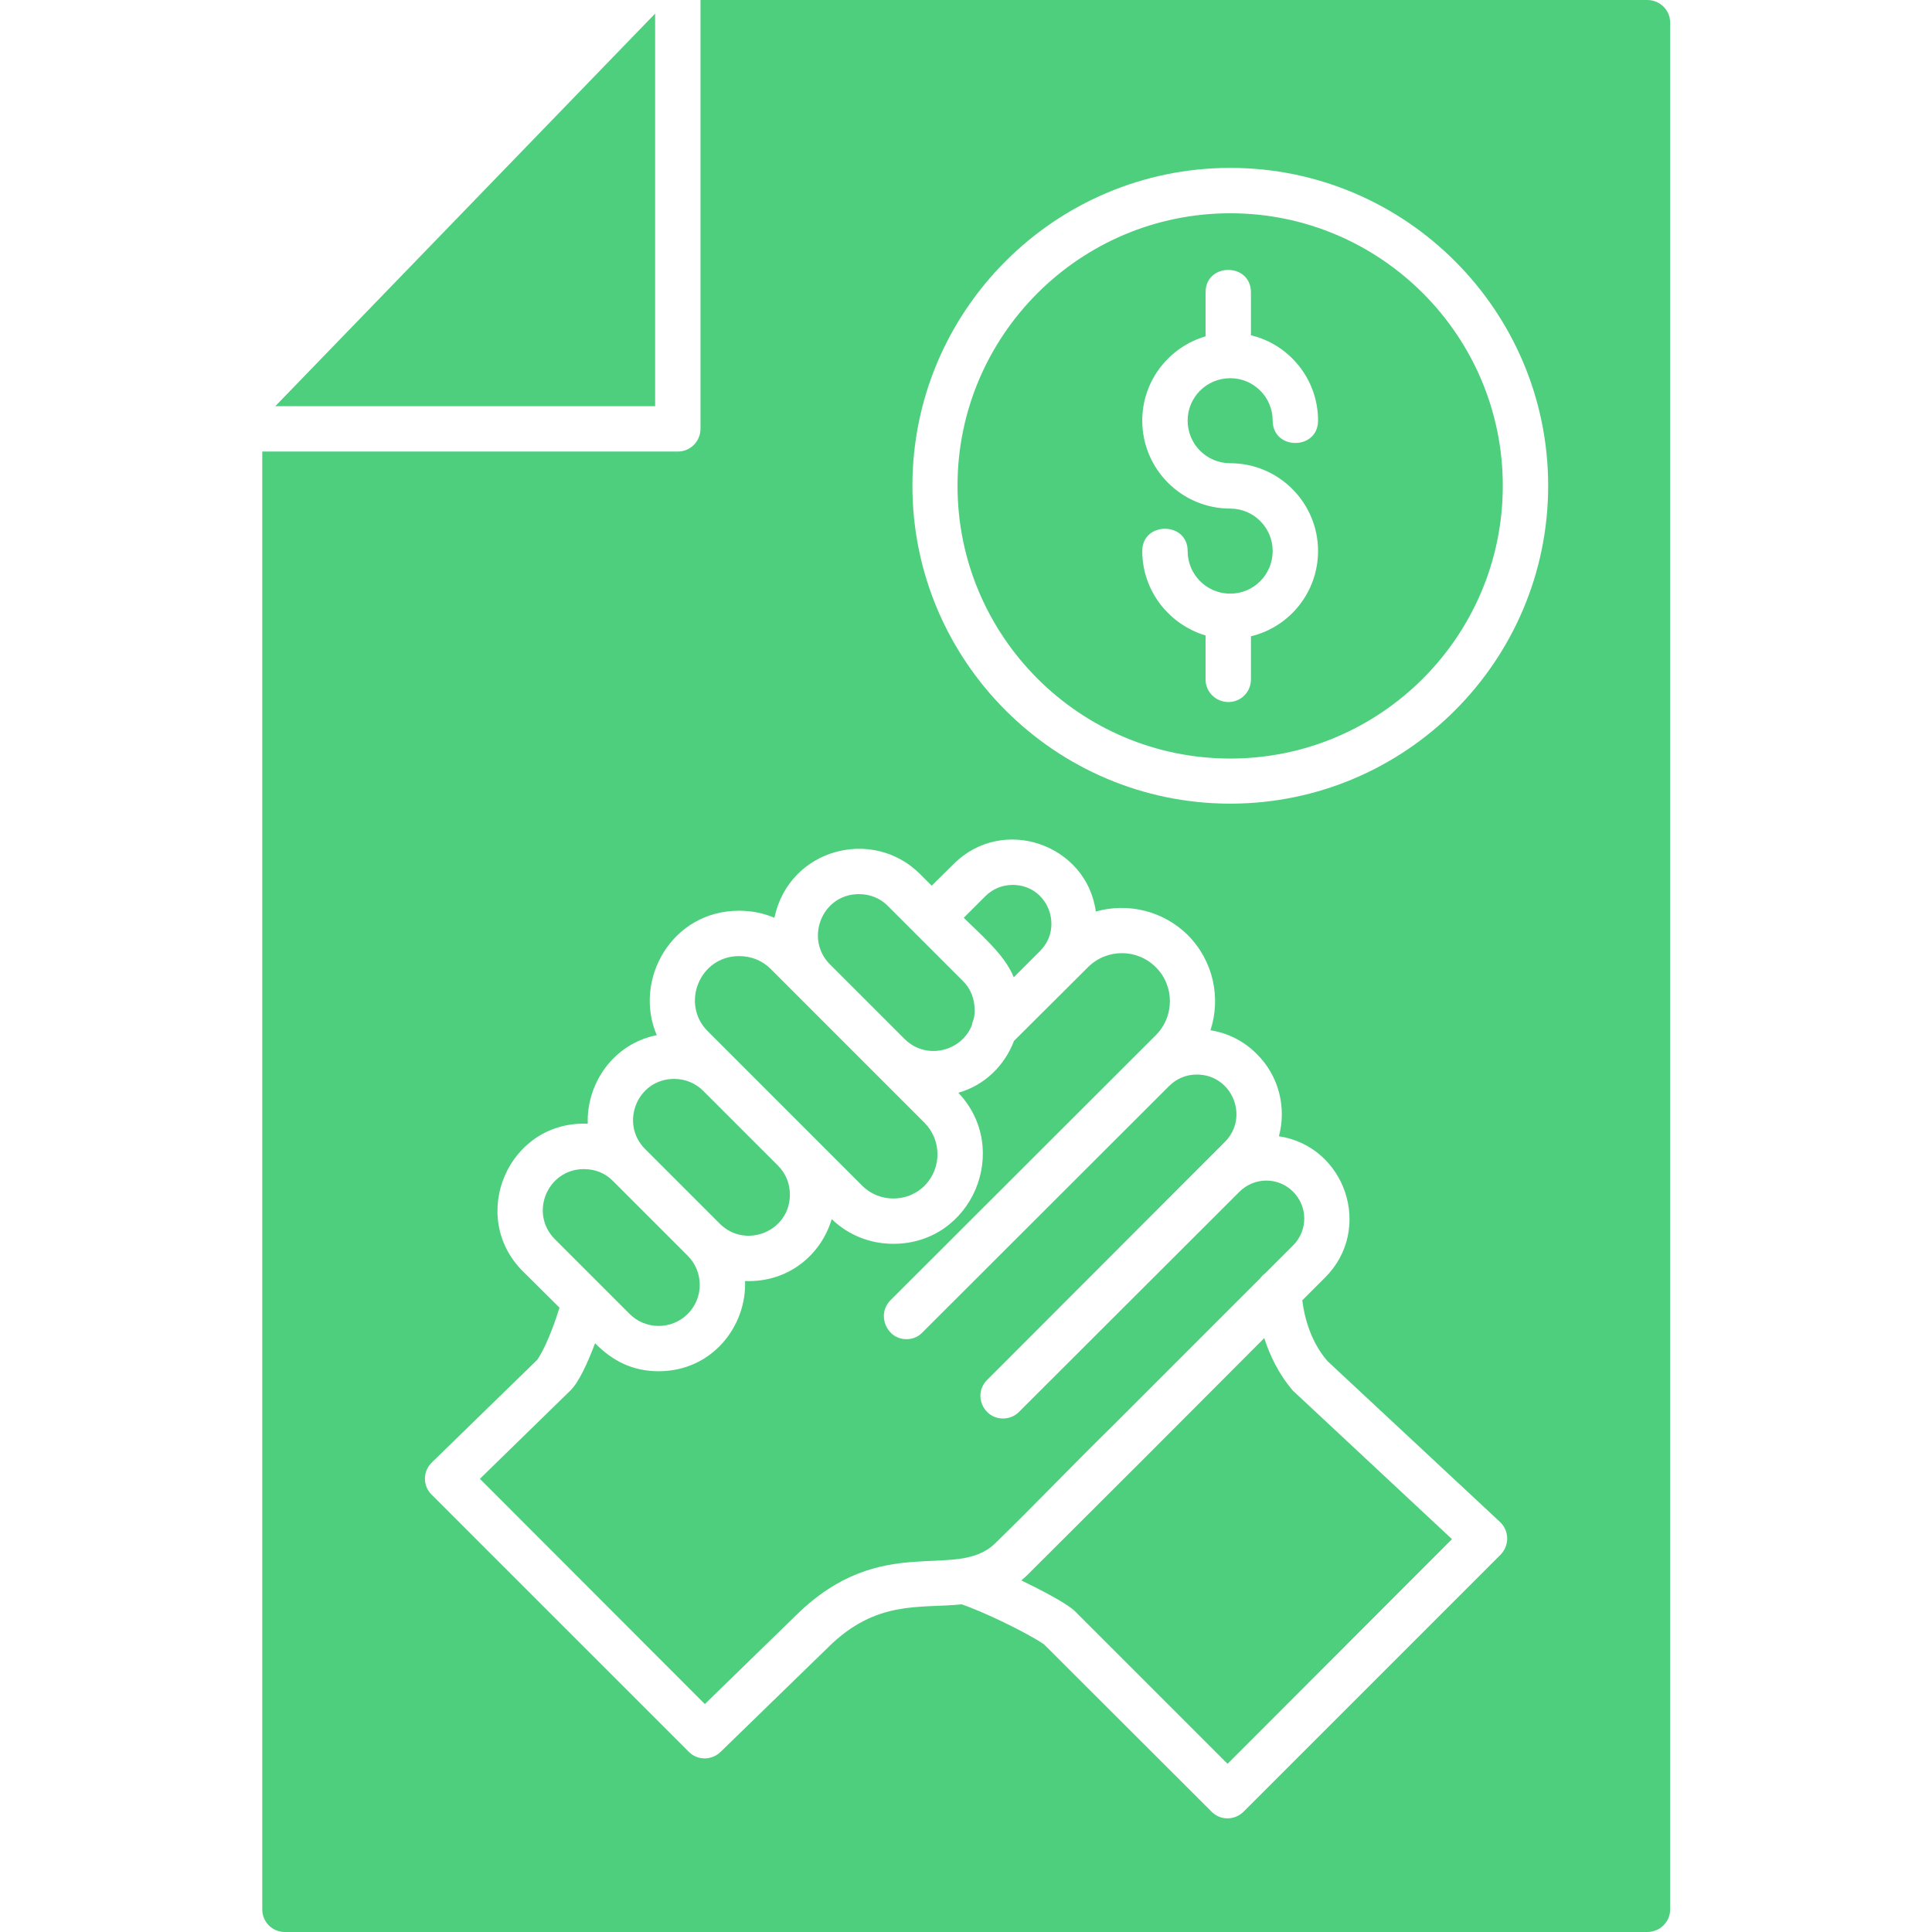 <svg width="64" height="64" viewBox="0 0 64 64" fill="none" xmlns="http://www.w3.org/2000/svg">
<path fill-rule="evenodd" clip-rule="evenodd" d="M54.57 64H9.435C9.021 64 8.688 63.667 8.688 63.253V14.958H22.458C22.872 14.958 23.205 14.616 23.205 14.202V0H54.57C54.984 0 55.326 0.333 55.326 0.747V63.253C55.326 63.667 54.984 64 54.57 64ZM40.755 16.848C39.144 16.848 37.839 15.543 37.839 13.932C37.839 12.609 38.73 11.493 39.936 11.142V9.684C39.936 8.694 41.439 8.694 41.439 9.684V11.106C42.717 11.412 43.662 12.564 43.662 13.932C43.662 14.922 42.159 14.922 42.159 13.932C42.159 13.158 41.529 12.528 40.755 12.528C39.972 12.528 39.342 13.158 39.342 13.932C39.342 14.715 39.972 15.345 40.755 15.345C42.357 15.345 43.662 16.65 43.662 18.252C43.662 19.62 42.717 20.772 41.439 21.078V22.509C41.439 22.923 41.106 23.256 40.692 23.256C40.278 23.256 39.936 22.923 39.936 22.509V21.051C38.73 20.691 37.839 19.575 37.839 18.252C37.839 17.271 39.342 17.271 39.342 18.252C39.342 19.035 39.972 19.665 40.755 19.665C41.529 19.665 42.159 19.035 42.159 18.252C42.159 17.478 41.529 16.848 40.755 16.848ZM40.755 26.622C34.95 26.622 30.225 21.897 30.225 16.092C30.225 10.287 34.95 5.562 40.755 5.562C46.56 5.562 51.285 10.287 51.285 16.092C51.285 21.897 46.56 26.622 40.755 26.622ZM40.755 7.065C35.769 7.065 31.719 11.115 31.719 16.092C31.719 21.078 35.769 25.128 40.755 25.128C45.732 25.128 49.782 21.078 49.782 16.092C49.782 11.115 45.732 7.065 40.755 7.065ZM24.483 31.672C23.169 31.672 22.539 33.264 23.448 34.164L28.56 39.277C29.127 39.844 30.063 39.844 30.63 39.277C31.197 38.701 31.197 37.774 30.63 37.198L25.527 32.094C25.248 31.816 24.879 31.672 24.483 31.672ZM36.3 30.195C37.353 29.898 38.523 30.16 39.351 30.979C40.197 31.834 40.449 33.057 40.098 34.129C40.665 34.218 41.205 34.48 41.637 34.92C42.375 35.65 42.618 36.703 42.366 37.639C44.58 37.981 45.498 40.717 43.896 42.319L43.14 43.075C43.194 43.525 43.374 44.398 43.977 45.091L49.692 50.419C49.998 50.707 50.007 51.193 49.71 51.499L41.196 60.013C40.899 60.31 40.422 60.31 40.134 60.013L34.581 54.469C34.005 54.073 32.511 53.362 31.854 53.146C30.468 53.29 29.028 52.984 27.426 54.577L23.871 58.033C23.574 58.321 23.106 58.321 22.818 58.033L14.295 49.51C13.998 49.213 14.007 48.736 14.304 48.448L17.805 45.037C18.039 44.677 18.3 44.074 18.534 43.318L17.319 42.112C15.492 40.285 16.842 37.117 19.47 37.225C19.425 35.893 20.316 34.578 21.756 34.291C20.973 32.464 22.242 30.169 24.483 30.169C24.897 30.169 25.293 30.25 25.653 30.402C26.139 28.107 28.911 27.387 30.477 28.953L30.864 29.34L31.584 28.629C33.222 26.982 36.003 27.981 36.3 30.195ZM19.893 42.562L20.856 43.525C21.387 44.056 22.251 44.056 22.782 43.525C23.313 42.994 23.313 42.13 22.782 41.599L20.307 39.124C20.055 38.863 19.713 38.728 19.344 38.728C18.129 38.728 17.526 40.195 18.381 41.05L19.893 42.562ZM19.713 44.497C19.47 45.136 19.173 45.802 18.885 46.072L15.897 48.988L23.349 56.449L26.382 53.497C29.217 50.716 31.638 52.381 32.952 51.139C34.248 49.879 35.553 48.511 36.84 47.251L41.745 42.346C41.79 42.283 41.844 42.229 41.907 42.184L42.834 41.257C43.329 40.762 43.329 39.97 42.834 39.475C42.348 38.989 41.556 38.98 41.052 39.484L33.753 46.774C33.609 46.918 33.42 46.99 33.231 46.99C32.565 46.99 32.223 46.189 32.7 45.712L40.575 37.828C41.394 37.009 40.818 35.596 39.648 35.596C39.288 35.596 38.973 35.731 38.721 35.983L30.558 44.137C30.414 44.29 30.225 44.362 30.027 44.362C29.37 44.362 29.028 43.552 29.496 43.075L38.289 34.291C38.91 33.669 38.91 32.661 38.289 32.041C37.668 31.419 36.66 31.419 36.039 32.041L33.591 34.48C33.285 35.281 32.637 35.947 31.746 36.199C33.519 38.071 32.205 41.203 29.595 41.203C28.821 41.203 28.101 40.915 27.552 40.384C27.201 41.563 26.121 42.49 24.681 42.436C24.735 43.939 23.583 45.424 21.819 45.424C20.964 45.424 20.298 45.091 19.713 44.497ZM25.77 38.611L23.295 36.136C23.043 35.884 22.701 35.74 22.332 35.74C21.108 35.74 20.523 37.216 21.369 38.062L23.844 40.537C24.69 41.383 26.166 40.798 26.166 39.574C26.166 39.205 26.031 38.872 25.77 38.611ZM32.196 33.958C32.223 33.778 32.286 33.786 32.286 33.453C32.286 33.084 32.151 32.742 31.89 32.49L29.415 30.015C29.163 29.755 28.821 29.619 28.452 29.619C27.228 29.619 26.652 31.096 27.489 31.942L29.964 34.416C30.684 35.136 31.863 34.822 32.196 33.958ZM33.582 32.373L34.455 31.5C35.247 30.709 34.707 29.314 33.546 29.314C33.204 29.314 32.88 29.448 32.646 29.683L31.926 30.402C32.502 30.979 33.276 31.617 33.582 32.373ZM37.884 48.331L34.023 52.183L33.834 52.354C34.356 52.606 35.355 53.11 35.625 53.389L40.665 58.429L48.099 50.986L42.825 46.063C42.348 45.505 42.06 44.884 41.88 44.326L37.902 48.313L37.884 48.331ZM9.12 13.455L21.702 0.45V13.455H9.12Z" fill="#4ECF7D"/>
</svg>
